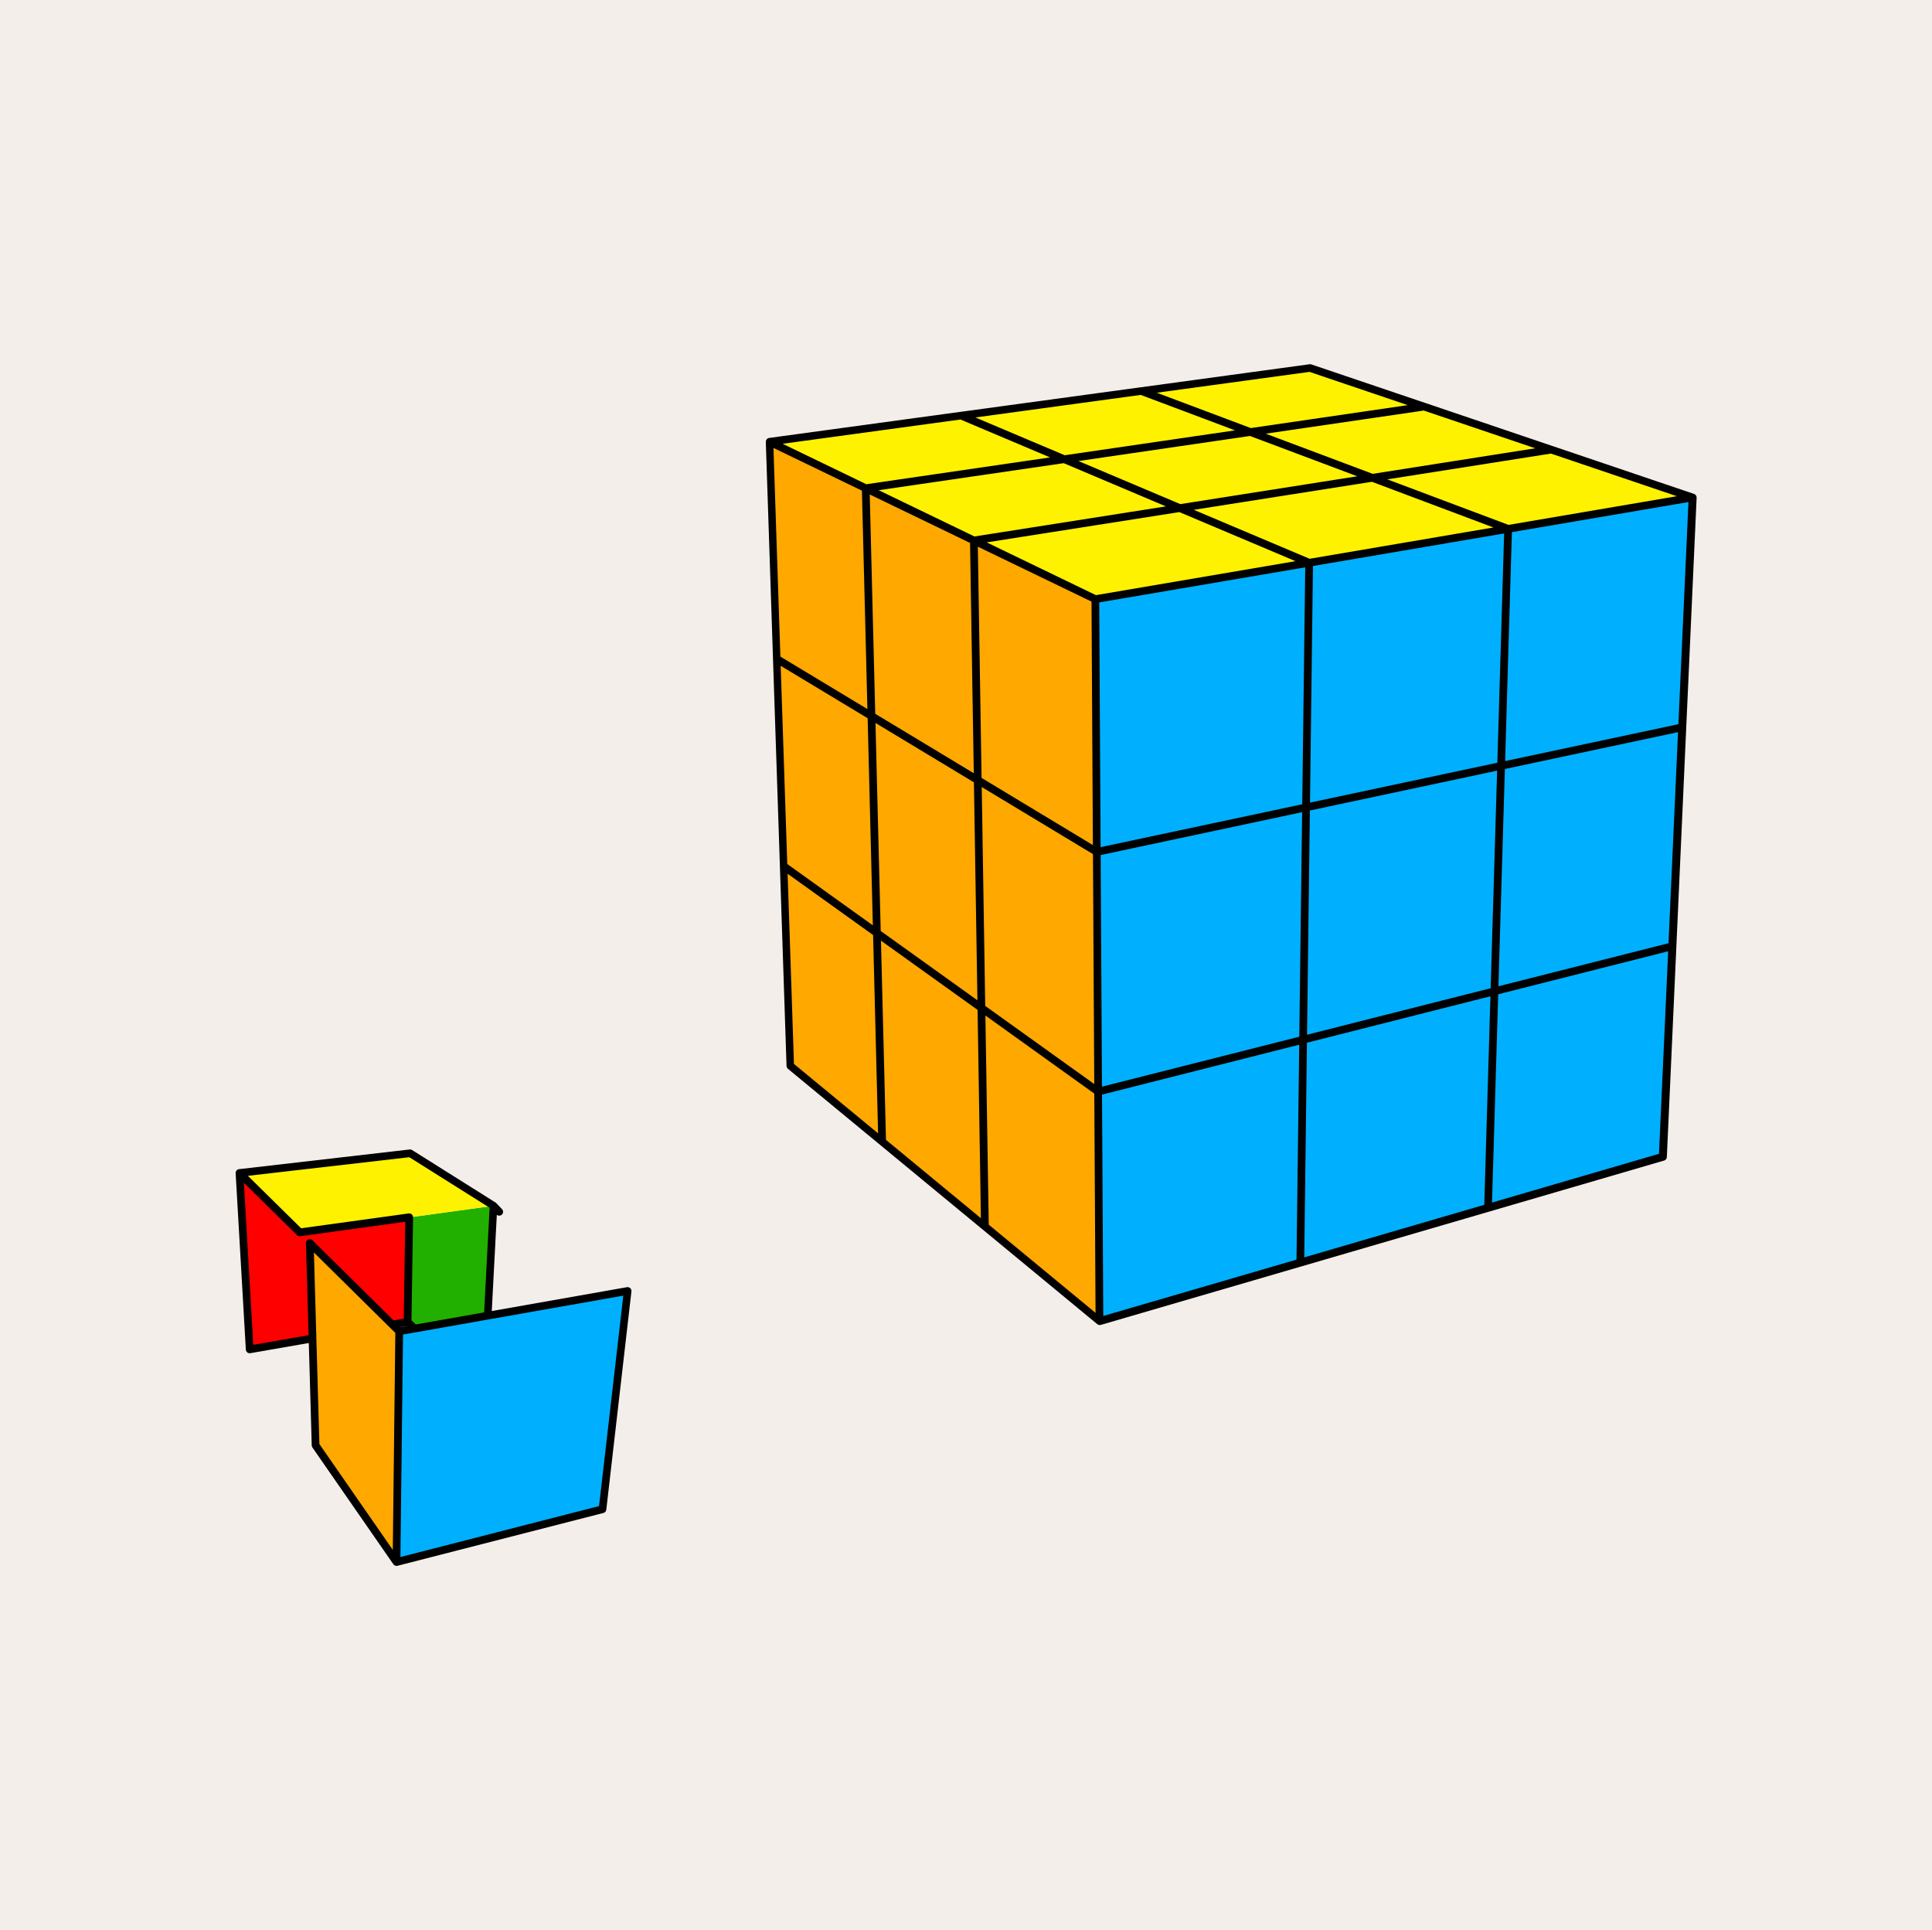 <svg viewBox="0 0 824 823" xmlns:xlink="http://www.w3.org/1999/xlink" xmlns="http://www.w3.org/2000/svg" data-name="Calque 2" id="Calque_2">
  <defs>
    <style>
      .cls-1 {
        fill: none;
      }

      .cls-2 {
        fill: #f4eeea;
      }

      .cls-3 {
        fill: #21b000;
      }

      .cls-4 {
        fill: #00b0ff;
      }

      .cls-5 {
        clip-path: url(#clippath-1);
      }

      .cls-6 {
        fill: #ffa800;
      }

      .cls-7 {
        fill: red;
      }

      .cls-8 {
        clip-path: url(#clippath);
      }

      .cls-9 {
        fill: #fff200;
      }
    </style>
    <clipPath id="clippath">
      <rect height="512.48" width="623.03" y="155.26" x="100.49" class="cls-1"></rect>
    </clipPath>
    <clipPath id="clippath-1">
      <rect height="512.48" width="623.03" y="155.26" x="100.49" class="cls-1"></rect>
    </clipPath>
  </defs>
  <g data-name="Calque 1" id="Calque_1-2">
    <g>
      <rect height="823" width="824" class="cls-2"></rect>
      <g>
        <polygon points="721.87 212.18 717.43 310.18 640.22 326.61 643.22 225.57 721.87 212.18" class="cls-4"></polygon>
        <polygon points="721.87 212.18 643.22 225.57 585.28 203.81 661.64 191.81 661.66 191.81 721.87 212.18" class="cls-9"></polygon>
        <polygon points="717.43 310.18 713.21 403.5 637.37 422.69 640.22 326.6 717.43 310.18" class="cls-4"></polygon>
        <polygon points="713.21 403.5 709.15 493.22 634.64 514.96 637.37 422.69 713.21 403.5" class="cls-4"></polygon>
        <polygon points="661.64 191.8 585.28 203.81 533.29 184.29 607.42 173.46 607.43 173.46 661.64 191.8" class="cls-9"></polygon>
        <polygon points="643.22 225.57 640.22 326.61 557.03 344.3 558.35 240.02 643.22 225.57" class="cls-4"></polygon>
        <polygon points="643.22 225.57 558.35 240.02 503.2 216.72 585.28 203.81 643.22 225.57" class="cls-9"></polygon>
        <polygon points="640.23 326.61 637.37 422.69 555.78 443.34 557.04 344.31 640.23 326.61" class="cls-4"></polygon>
        <polygon points="637.37 422.69 634.64 514.96 554.58 538.31 555.78 443.34 637.37 422.69" class="cls-4"></polygon>
        <polygon points="607.41 173.46 533.29 184.29 486.71 166.79 558.66 156.97 607.41 173.46" class="cls-9"></polygon>
        <polygon points="585.28 203.81 503.2 216.72 453.89 195.88 533.29 184.29 585.28 203.81" class="cls-9"></polygon>
        <polygon points="558.35 240.02 557.04 344.3 467.78 363.29 467.17 255.54 558.35 240.02" class="cls-4"></polygon>
        <polygon points="558.35 240.02 467.17 255.54 415.36 230.52 503.2 216.72 558.35 240.02" class="cls-9"></polygon>
        <polygon points="557.04 344.3 555.78 443.34 468.36 465.46 467.78 363.29 557.04 344.3" class="cls-4"></polygon>
        <polygon points="555.78 443.34 554.58 538.31 468.92 563.29 468.36 465.46 555.78 443.34" class="cls-4"></polygon>
        <polygon points="533.29 184.29 453.89 195.88 409.85 177.26 486.71 166.79 533.29 184.29" class="cls-9"></polygon>
        <polygon points="503.2 216.72 415.36 230.52 369.23 208.24 453.89 195.88 503.2 216.72" class="cls-9"></polygon>
        <polygon points="468.36 465.46 468.91 563.29 420.06 522.97 418.57 429.79 468.36 465.46" class="cls-6"></polygon>
        <polygon points="467.78 363.29 468.36 465.46 418.57 429.78 418.57 429.77 417.01 332.68 467.78 363.29" class="cls-6"></polygon>
        <polygon points="467.17 255.54 467.78 363.29 417.01 332.68 415.36 230.52 467.17 255.54" class="cls-6"></polygon>
        <polygon points="453.89 195.88 369.23 208.24 328.15 188.4 409.84 177.26 453.89 195.88" class="cls-9"></polygon>
        <polygon points="418.57 429.78 420.06 522.97 376.24 486.82 374 397.85 418.57 429.77 418.57 429.78" class="cls-6"></polygon>
        <polygon points="417.01 332.68 418.57 429.78 374 397.85 371.68 305.35 417.01 332.68" class="cls-6"></polygon>
        <polygon points="415.36 230.52 417.01 332.68 371.68 305.35 369.23 208.24 415.36 230.52" class="cls-6"></polygon>
        <polygon points="374 397.85 376.25 486.82 337 454.44 334.17 369.31 374 397.85" class="cls-6"></polygon>
        <polygon points="371.68 305.35 374 397.85 334.16 369.31 331.22 280.96 371.68 305.35" class="cls-6"></polygon>
        <polygon points="369.23 208.24 371.68 305.35 331.22 280.96 328.15 188.41 369.23 208.24" class="cls-6"></polygon>
        <g class="cls-8">
          <path d="M468.91,565c-.12,0-.23-.01-.34-.04h0s0,0,0,0h0s0,0,0,0h0s0,0,0,0h0s0,0,0,0h0s0,0,0,0h0s0,0,0,0c0,0,0,0,0,0h0s0,0,0,0c0,0,0,0,0,0h0s0,0,0,0h0c-.15-.04-.3-.11-.43-.19,0,0,0,0,0,0h0s-.05-.04-.08-.05c-.03-.03-.07-.05-.1-.08l-48.82-40.31s-.01,0-.02-.01l-43.8-36.14-.02-.02-39.23-32.37s-.05-.05-.08-.07c-.14-.13-.26-.29-.35-.46-.1-.2-.17-.43-.18-.67h0v-.03l-2.83-85.14v-.03l-2.94-88.34s0-.03,0-.05l-3.07-92.53c0-.11,0-.23.02-.34,0-.06.02-.12.04-.19h0c.04-.16.11-.31.2-.45.11-.17.25-.32.41-.44.1-.07.2-.13.31-.18h0c.13-.06.27-.1.41-.12.02,0,.04,0,.05,0l81.64-11.14s.04,0,.05,0l76.81-10.47s.04,0,.06,0l71.89-9.81c.13-.02.27-.03.41-.01s.27.04.4.09l48.62,16.45s.07.02.11.03l54.12,18.32s.07.02.11.03l60.18,20.37c.12.04.23.09.34.15.16.09.3.21.42.35.11.12.2.27.26.42.05.12.09.25.11.38.02.12.03.25.02.38l-4.43,97.96s0,.05,0,.08l-4.21,93.28s0,.05,0,.07l-4.06,89.68c0,.11-.02.23-.04.33-.05.23-.16.45-.29.63-.15.2-.35.36-.58.48-.1.05-.2.09-.3.11l-74.43,21.72s-.05.01-.07.02l-79.99,23.34s-.05.01-.07.02l-85.6,24.96c-.08.02-.17.04-.26.06-.08,0-.16.02-.24.02ZM470.01,466.77l.54,94.4,82.41-24.03,1.16-91.65-84.1,21.29ZM421.7,522.24l45.55,37.61-.53-93.51-46.45-33.3,1.43,89.2ZM557.41,444.65l-1.15,91.53,76.78-22.41,2.63-88.93-78.26,19.81ZM377.87,486.07l40.49,33.42-1.42-88.84-41.21-29.53,2.14,84.95ZM638.98,424l-2.63,88.8,71.21-20.78,3.91-86.37-72.49,18.34ZM338.61,453.68l35.9,29.62-2.13-84.58-36.46-26.12,2.7,81.09ZM469.43,364.62l.56,98.77,84.16-21.31,1.21-95.75-85.93,18.29ZM420.2,428.95l46.5,33.33-.55-98.06-47.44-28.61,1.49,93.34ZM558.66,345.63l-1.21,95.61,78.32-19.83,2.75-92.78-79.86,17ZM375.62,397l41.25,29.56-1.49-92.95-41.99-25.32,2.23,88.72ZM641.83,327.93l-2.75,92.65,72.54-18.36,4.06-90.01-73.86,15.72ZM335.78,368.45l36.49,26.15-2.22-88.33-37.09-22.36,2.81,84.55ZM468.82,256.89l.59,104.37,86-18.3,1.27-101.03-87.86,14.96ZM418.64,331.73l47.48,28.64-.59-103.83-48.48-23.42,1.59,98.62ZM559.98,241.37l-1.27,100.89,79.91-17.01,2.89-97.77-81.54,13.88ZM373.3,304.39l42.02,25.34-1.59-98.21-42.79-20.67,2.35,93.54ZM644.82,226.92l-2.89,97.63,73.91-15.73,4.29-94.73-75.31,12.83ZM332.83,279.99l37.12,22.38-2.34-93.14-37.73-18.22,2.95,88.98ZM420.81,231.28l46.6,22.51,85.12-14.49-49.54-20.93-82.18,12.92ZM509.15,217.4l49.4,20.88,78.4-13.35-51.84-19.48-75.96,11.95ZM374.77,209.04l40.84,19.73,81.64-12.83-43.58-18.43-78.9,11.53ZM591.69,204.41l51.69,19.42,71.8-12.23-53.71-18.18-69.78,10.99ZM459.95,196.6l43.46,18.37,75.45-11.87-45.75-17.19-73.16,10.69ZM333.78,189.24l35.72,17.25,78.35-11.44-38.22-16.16-75.84,10.35ZM539.84,184.93l45.61,17.13,69.34-10.9-47.55-16.09-67.4,9.86ZM416,178.02l38.11,16.11,72.63-10.61-40.23-15.12-70.52,9.62ZM493.37,167.47l40.1,15.07,66.93-9.78-41.9-14.18-65.13,8.89Z"></path>
        </g>
        <polygon points="208.05 561.05 176.83 566.56 170.27 567.73 169.11 666.03 257.01 643.5 267.73 550.52 208.05 561.05" class="cls-4"></polygon>
        <polygon points="210.5 514.19 208.05 561.05 176.83 566.57 173.84 563.71 174.53 519.13 210.5 514.19" class="cls-3"></polygon>
        <polygon points="102.13 500.24 127.84 525.56 174.53 519.13 210.5 514.19 174.95 491.84 102.13 500.24" class="cls-9"></polygon>
        <polygon points="106.49 575.41 133.29 570.75 132.13 530.1 167.34 564.84 173.84 563.71 174.53 519.13 127.84 525.56 102.13 500.24 106.49 575.41" class="cls-7"></polygon>
        <polygon points="133.29 570.75 134.59 616.28 169.11 666.03 170.27 567.73 167.34 564.84 132.13 530.11 133.29 570.75" class="cls-6"></polygon>
        <g class="cls-5">
          <path d="M169.11,667.74c-.12,0-.25-.01-.36-.04-.14-.03-.28-.08-.41-.15h0c-.14-.08-.27-.17-.39-.29-.08-.08-.15-.16-.21-.26l-34.48-49.73c-.1-.14-.18-.3-.24-.47h0c-.05-.15-.07-.31-.07-.46l-1.24-43.64-24.91,4.33s-.08.01-.12.02c-.19.02-.38.01-.56-.03-.24-.05-.45-.16-.64-.3-.2-.15-.36-.35-.47-.57-.08-.16-.13-.34-.16-.54,0-.04,0-.08,0-.12l-4.35-75.2c-.01-.17,0-.34.04-.5h0c.01-.07.03-.13.06-.19.07-.19.18-.37.33-.54.1-.11.22-.21.35-.29h0s0,0,0,0c0,0,0,0,0,0h0s0,0,0,0c0,0,0,0,0,0h0s0,0,0,0c0,0,0,0,0,0h0s0,0,0,0h0s.08-.04.11-.06h0c.15-.07.3-.12.47-.14h0s.02,0,.03,0l72.79-8.4c.24-.03.48,0,.71.07h0c.13.04.26.1.38.18l35.51,22.33c.06.04.13.08.19.13.06.05.12.11.18.17l2.46,2.57c.63.66.6,1.7-.05,2.32-.6.58-1.54.6-2.17.08l-2.15,41.05,57.61-10.17c.1-.02.21-.03.32-.03.18,0,.35.03.51.08.23.08.44.2.62.37.17.16.31.36.4.59.07.18.11.36.11.56,0,.09,0,.19-.01.27l-10.71,92.98c0,.1-.03.21-.06.31-.07.23-.18.44-.33.62-.16.18-.35.33-.58.43-.09.04-.19.07-.29.1l-87.82,22.52c-.1.03-.2.05-.31.05-.05,0-.09,0-.14,0ZM171.89,569.1l-1.11,94.87,84.72-21.73,10.34-89.74-57.47,10.15s-.04,0-.07.01l-31.16,5.51s-.02,0-.03,0l-5.21.92ZM136.22,615.78l31.31,45.15,1.08-92.53-2.42-2.39s-.02-.02-.03-.03l-32.27-31.87,1.04,36.57s0,.03,0,.05l1.29,45.05ZM104.02,504.35l4,69.13,23.59-4.1-1.12-39.26s0-.04,0-.05h0c0-.21.04-.41.11-.59h0s0,0,0,0c.08-.2.2-.39.36-.56.15-.15.32-.27.51-.35.17-.07.35-.12.55-.13h0s.06,0,.09,0h0c.26-.04.42.04.61.11.19.07.37.18.52.33h0s.02.02.03.03l34.6,34.17,4.33-.75.64-41.34-44.78,6.17s-.06,0-.09.01c-.23.02-.45,0-.66-.07h0c-.21-.07-.41-.18-.58-.34h0s-.05-.04-.07-.07l-22.66-22.33ZM170.77,565.91l.05.05,2.53-.45-.04-.04-2.54.44ZM175.49,563.01l1.88,1.78,29.11-5.15,2.34-44.63-34.25-21.54-68.84,7.94,22.69,22.36,45.86-6.32c.08-.01.17-.02.26-.02.16,0,.31.02.46.07.24.07.45.19.63.35.18.16.33.36.42.58.07.17.12.36.13.56,0,.05,0,.1,0,.15l-.68,43.87Z"></path>
        </g>
      </g>
    </g>
  </g>
</svg>